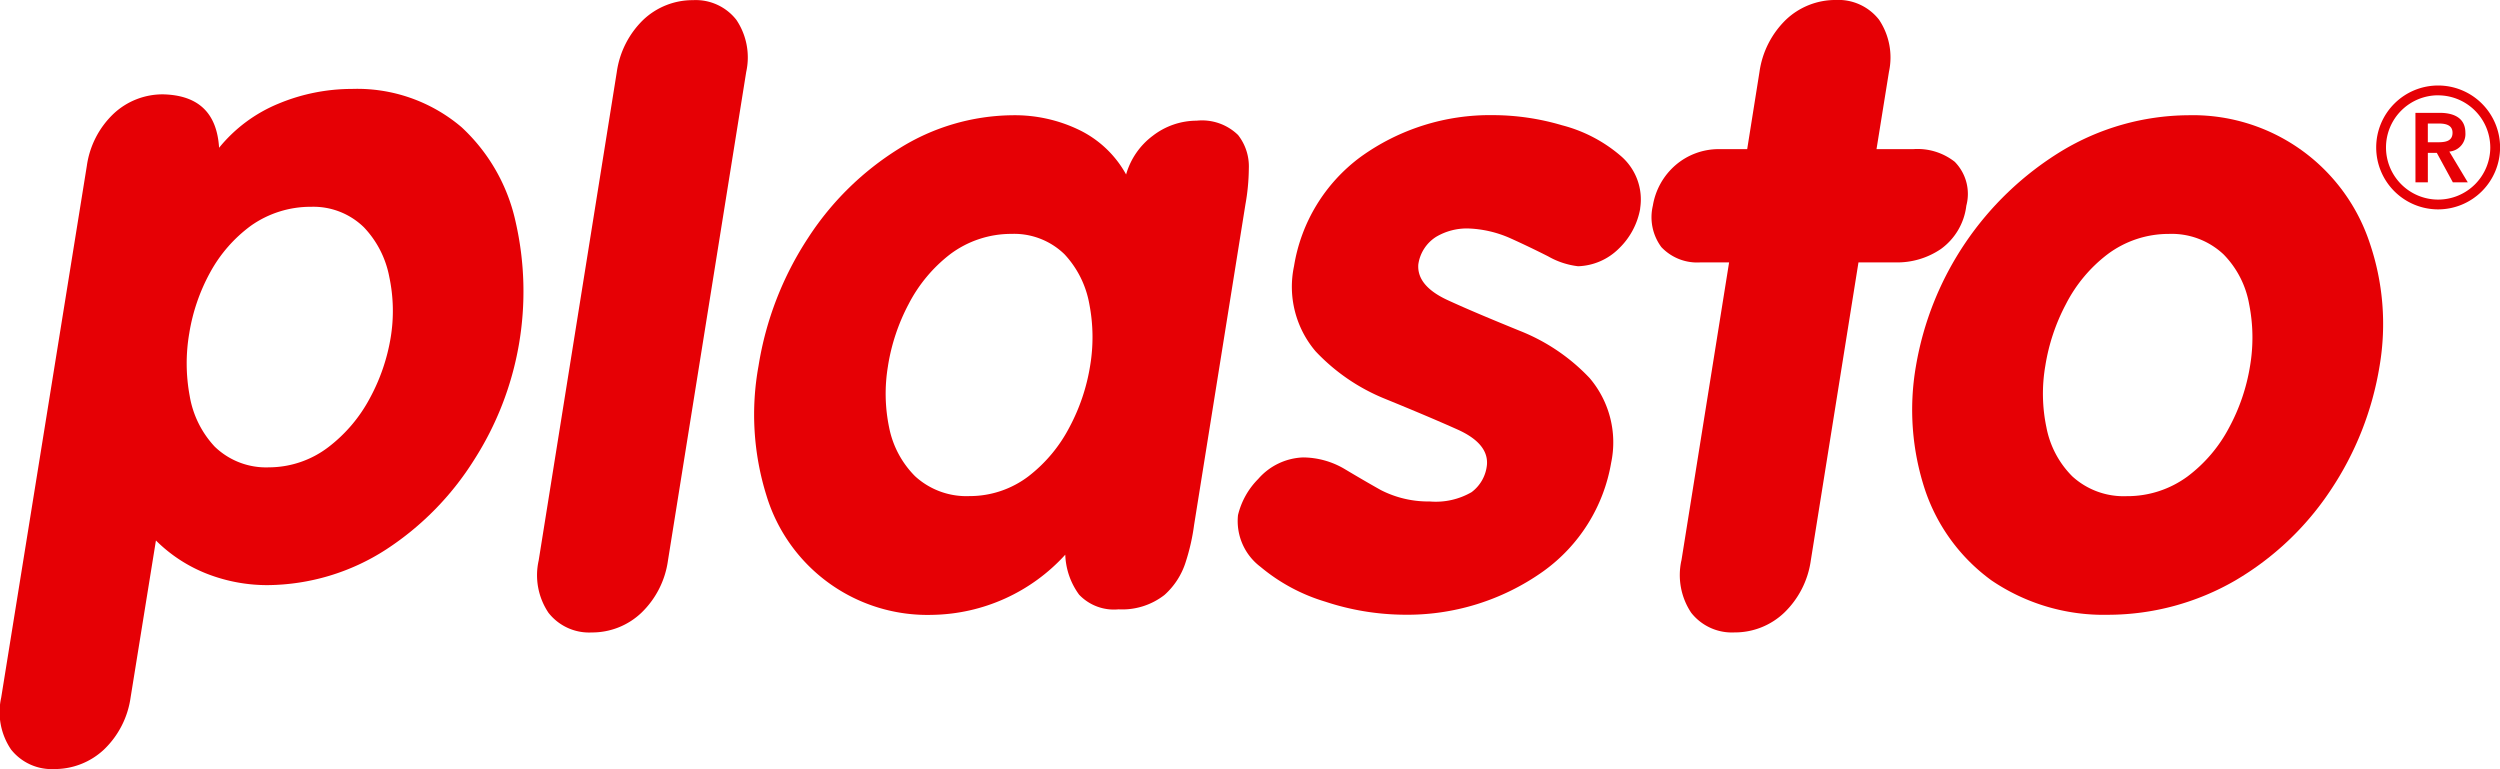 <?xml version="1.0" encoding="UTF-8"?> <svg xmlns="http://www.w3.org/2000/svg" width="162.538" height="50" viewBox="0 0 162.538 50"><g id="Group_2" data-name="Group 2" transform="translate(-9.162 -2.048)"><g id="Group_1" data-name="Group 1" transform="translate(9.162 2.048)"><path id="Path_1" data-name="Path 1" d="M9.239,56.663l5.57-34.584a5.777,5.777,0,0,1,1.729-3.371,4.662,4.662,0,0,1,3.227-1.269c2.3.055,3.5,1.211,3.641,3.474a9.728,9.728,0,0,1,3.873-2.873,12.4,12.4,0,0,1,4.748-.953,10.473,10.473,0,0,1,7.141,2.485,11.808,11.808,0,0,1,3.516,6.152,20.3,20.3,0,0,1-2.7,15.483,18.973,18.973,0,0,1-5.713,5.819,14.378,14.378,0,0,1-7.729,2.321,10.811,10.811,0,0,1-3.892-.725A9.733,9.733,0,0,1,19.3,46.445L17.651,56.663a5.8,5.8,0,0,1-1.726,3.371A4.685,4.685,0,0,1,12.7,61.305,3.37,3.37,0,0,1,9.88,60.034a4.333,4.333,0,0,1-.641-3.371M21.465,32.984a11.553,11.553,0,0,0,.03,4.063,6.371,6.371,0,0,0,1.623,3.293,4.805,4.805,0,0,0,3.546,1.349,6.383,6.383,0,0,0,3.853-1.318,9.755,9.755,0,0,0,2.691-3.177,12.5,12.5,0,0,0,1.35-3.919,10.64,10.64,0,0,0-.086-3.966,6.386,6.386,0,0,0-1.651-3.227,4.7,4.7,0,0,0-3.429-1.332,6.722,6.722,0,0,0-3.912,1.227,9.265,9.265,0,0,0-2.671,3.069,12.251,12.251,0,0,0-1.344,3.939" transform="translate(-9.162 -11.305)" fill="#e60005" fill-rule="evenodd"></path><path id="Path_2" data-name="Path 2" d="M72.148,38.5l5.08-31.766a5.864,5.864,0,0,1,1.72-3.39,4.662,4.662,0,0,1,3.232-1.28A3.349,3.349,0,0,1,85,3.342a4.378,4.378,0,0,1,.642,3.39L80.554,38.5a5.813,5.813,0,0,1-1.726,3.393,4.645,4.645,0,0,1-3.226,1.28,3.354,3.354,0,0,1-2.816-1.28,4.375,4.375,0,0,1-.638-3.393" transform="translate(-37.127 -2.054)" fill="#e60005"></path><path id="Path_3" data-name="Path 3" d="M130.275,22.914l-3.332,20.808a13.489,13.489,0,0,1-.536,2.376,4.8,4.8,0,0,1-1.388,2.172,4.46,4.46,0,0,1-2.989.936,3.118,3.118,0,0,1-2.562-.953,4.655,4.655,0,0,1-.9-2.6,11.945,11.945,0,0,1-8.629,3.912,10.94,10.94,0,0,1-10.807-7.785,17.65,17.65,0,0,1-.507-8.4,21.22,21.22,0,0,1,3.226-8.328,18.971,18.971,0,0,1,5.908-5.8,14.108,14.108,0,0,1,7.375-2.169,9.606,9.606,0,0,1,4.311.942,6.929,6.929,0,0,1,3.078,2.908,4.771,4.771,0,0,1,1.742-2.521,4.68,4.68,0,0,1,2.847-.976,3.356,3.356,0,0,1,2.69.932,3.307,3.307,0,0,1,.7,2.175,13.808,13.808,0,0,1-.228,2.373M107.043,33.378a10.819,10.819,0,0,0,.07,3.99,6.176,6.176,0,0,0,1.69,3.184,4.936,4.936,0,0,0,3.543,1.291,6.31,6.31,0,0,0,3.836-1.291,9.624,9.624,0,0,0,2.657-3.184,12.739,12.739,0,0,0,1.344-3.99,11.277,11.277,0,0,0-.05-4.015,6.372,6.372,0,0,0-1.617-3.243,4.7,4.7,0,0,0-3.444-1.324,6.621,6.621,0,0,0-3.99,1.324,9.7,9.7,0,0,0-2.7,3.243,12.9,12.9,0,0,0-1.341,4.015" transform="translate(-49.309 -9.59)" fill="#e60005" fill-rule="evenodd"></path><path id="Path_4" data-name="Path 4" d="M181.149,23.154a4.751,4.751,0,0,1-1.391,2.6,3.936,3.936,0,0,1-2.649,1.146,5.126,5.126,0,0,1-1.946-.644c-.761-.385-1.586-.784-2.476-1.185a7.338,7.338,0,0,0-2.727-.627,3.914,3.914,0,0,0-2.088.549,2.541,2.541,0,0,0-1.149,1.787c-.072.932.571,1.707,1.912,2.325s2.92,1.274,4.7,2a12.612,12.612,0,0,1,4.525,3.064,6.451,6.451,0,0,1,1.4,5.51,10.94,10.94,0,0,1-4.4,7.046,15.248,15.248,0,0,1-9.153,2.83,16.654,16.654,0,0,1-5.01-.84,11.866,11.866,0,0,1-4.238-2.275A3.723,3.723,0,0,1,155,43.078a4.982,4.982,0,0,1,1.314-2.348,4.066,4.066,0,0,1,2.908-1.4,5.367,5.367,0,0,1,2.7.747c.756.451,1.542.914,2.37,1.377a6.757,6.757,0,0,0,3.176.739,4.649,4.649,0,0,0,2.718-.605,2.518,2.518,0,0,0,1-1.79c.069-.92-.578-1.684-1.918-2.284s-2.922-1.266-4.707-1.994a12.764,12.764,0,0,1-4.519-3.092,6.476,6.476,0,0,1-1.4-5.532,11,11,0,0,1,4.333-7.107,14.366,14.366,0,0,1,8.627-2.713,15.885,15.885,0,0,1,4.464.658,9.5,9.5,0,0,1,3.82,1.994,3.718,3.718,0,0,1,1.257,3.421" transform="translate(-74.511 -9.59)" fill="#e60005"></path><path id="Path_5" data-name="Path 5" d="M205.1,38.492l3.1-19.384h-1.868a3.2,3.2,0,0,1-2.535-.993,3.261,3.261,0,0,1-.555-2.693,4.428,4.428,0,0,1,1.469-2.632,4.3,4.3,0,0,1,2.8-1.046h1.865l.8-5.027a5.864,5.864,0,0,1,1.723-3.39,4.67,4.67,0,0,1,3.231-1.28,3.354,3.354,0,0,1,2.816,1.28,4.405,4.405,0,0,1,.647,3.39l-.809,5.027h2.392a3.914,3.914,0,0,1,2.694.823,2.98,2.98,0,0,1,.753,2.855,4.061,4.061,0,0,1-1.659,2.819,5.052,5.052,0,0,1-2.961.867h-2.392l-3.1,19.384a5.836,5.836,0,0,1-1.731,3.393,4.648,4.648,0,0,1-3.229,1.28,3.365,3.365,0,0,1-2.816-1.28,4.413,4.413,0,0,1-.638-3.393" transform="translate(-95.782 -2.048)" fill="#e60005"></path><path id="Path_6" data-name="Path 6" d="M254.054,17.085a12.112,12.112,0,0,1,11.814,8.281,16.327,16.327,0,0,1,.65,8.016,20.409,20.409,0,0,1-3.192,8.091,18.9,18.9,0,0,1-6.176,5.85,16.562,16.562,0,0,1-8.289,2.239,12.96,12.96,0,0,1-7.581-2.239,11.985,11.985,0,0,1-4.305-5.85,16.611,16.611,0,0,1-.6-8.091,20.362,20.362,0,0,1,9.455-13.963,16.129,16.129,0,0,1,8.228-2.334M252.822,24.8a6.625,6.625,0,0,0-4,1.33,9.5,9.5,0,0,0-2.7,3.24,12.822,12.822,0,0,0-1.338,4.012,10.656,10.656,0,0,0,.072,3.993,6.119,6.119,0,0,0,1.681,3.185,4.948,4.948,0,0,0,3.541,1.29,6.6,6.6,0,0,0,3.965-1.29,9.489,9.489,0,0,0,2.7-3.185,12.651,12.651,0,0,0,1.353-3.993,11.083,11.083,0,0,0-.059-4.012,6.138,6.138,0,0,0-1.665-3.24,4.924,4.924,0,0,0-3.561-1.33" transform="translate(-111.808 -9.592)" fill="#e60005" fill-rule="evenodd"></path><path id="Path_7" data-name="Path 7" d="M290.6,19.4a4.027,4.027,0,1,1,4.027-4.027A4.032,4.032,0,0,1,290.6,19.4Zm0-7.417a3.39,3.39,0,1,0,3.39,3.39A3.394,3.394,0,0,0,290.6,11.986Z" transform="translate(-132.084 -5.787)" fill="#e60005"></path><path id="Path_8" data-name="Path 8" d="M290.842,14.316h1.57c.862,0,1.678.287,1.678,1.3a1.143,1.143,0,0,1-1.045,1.219l1.2,2h-.97l-1.043-1.915h-.583v1.915h-.805Zm1.425,1.913c.457,0,.987-.031.987-.619,0-.533-.5-.6-.914-.6h-.692v1.219Z" transform="translate(-133.802 -6.98)" fill="#e60005"></path></g></g></svg> 